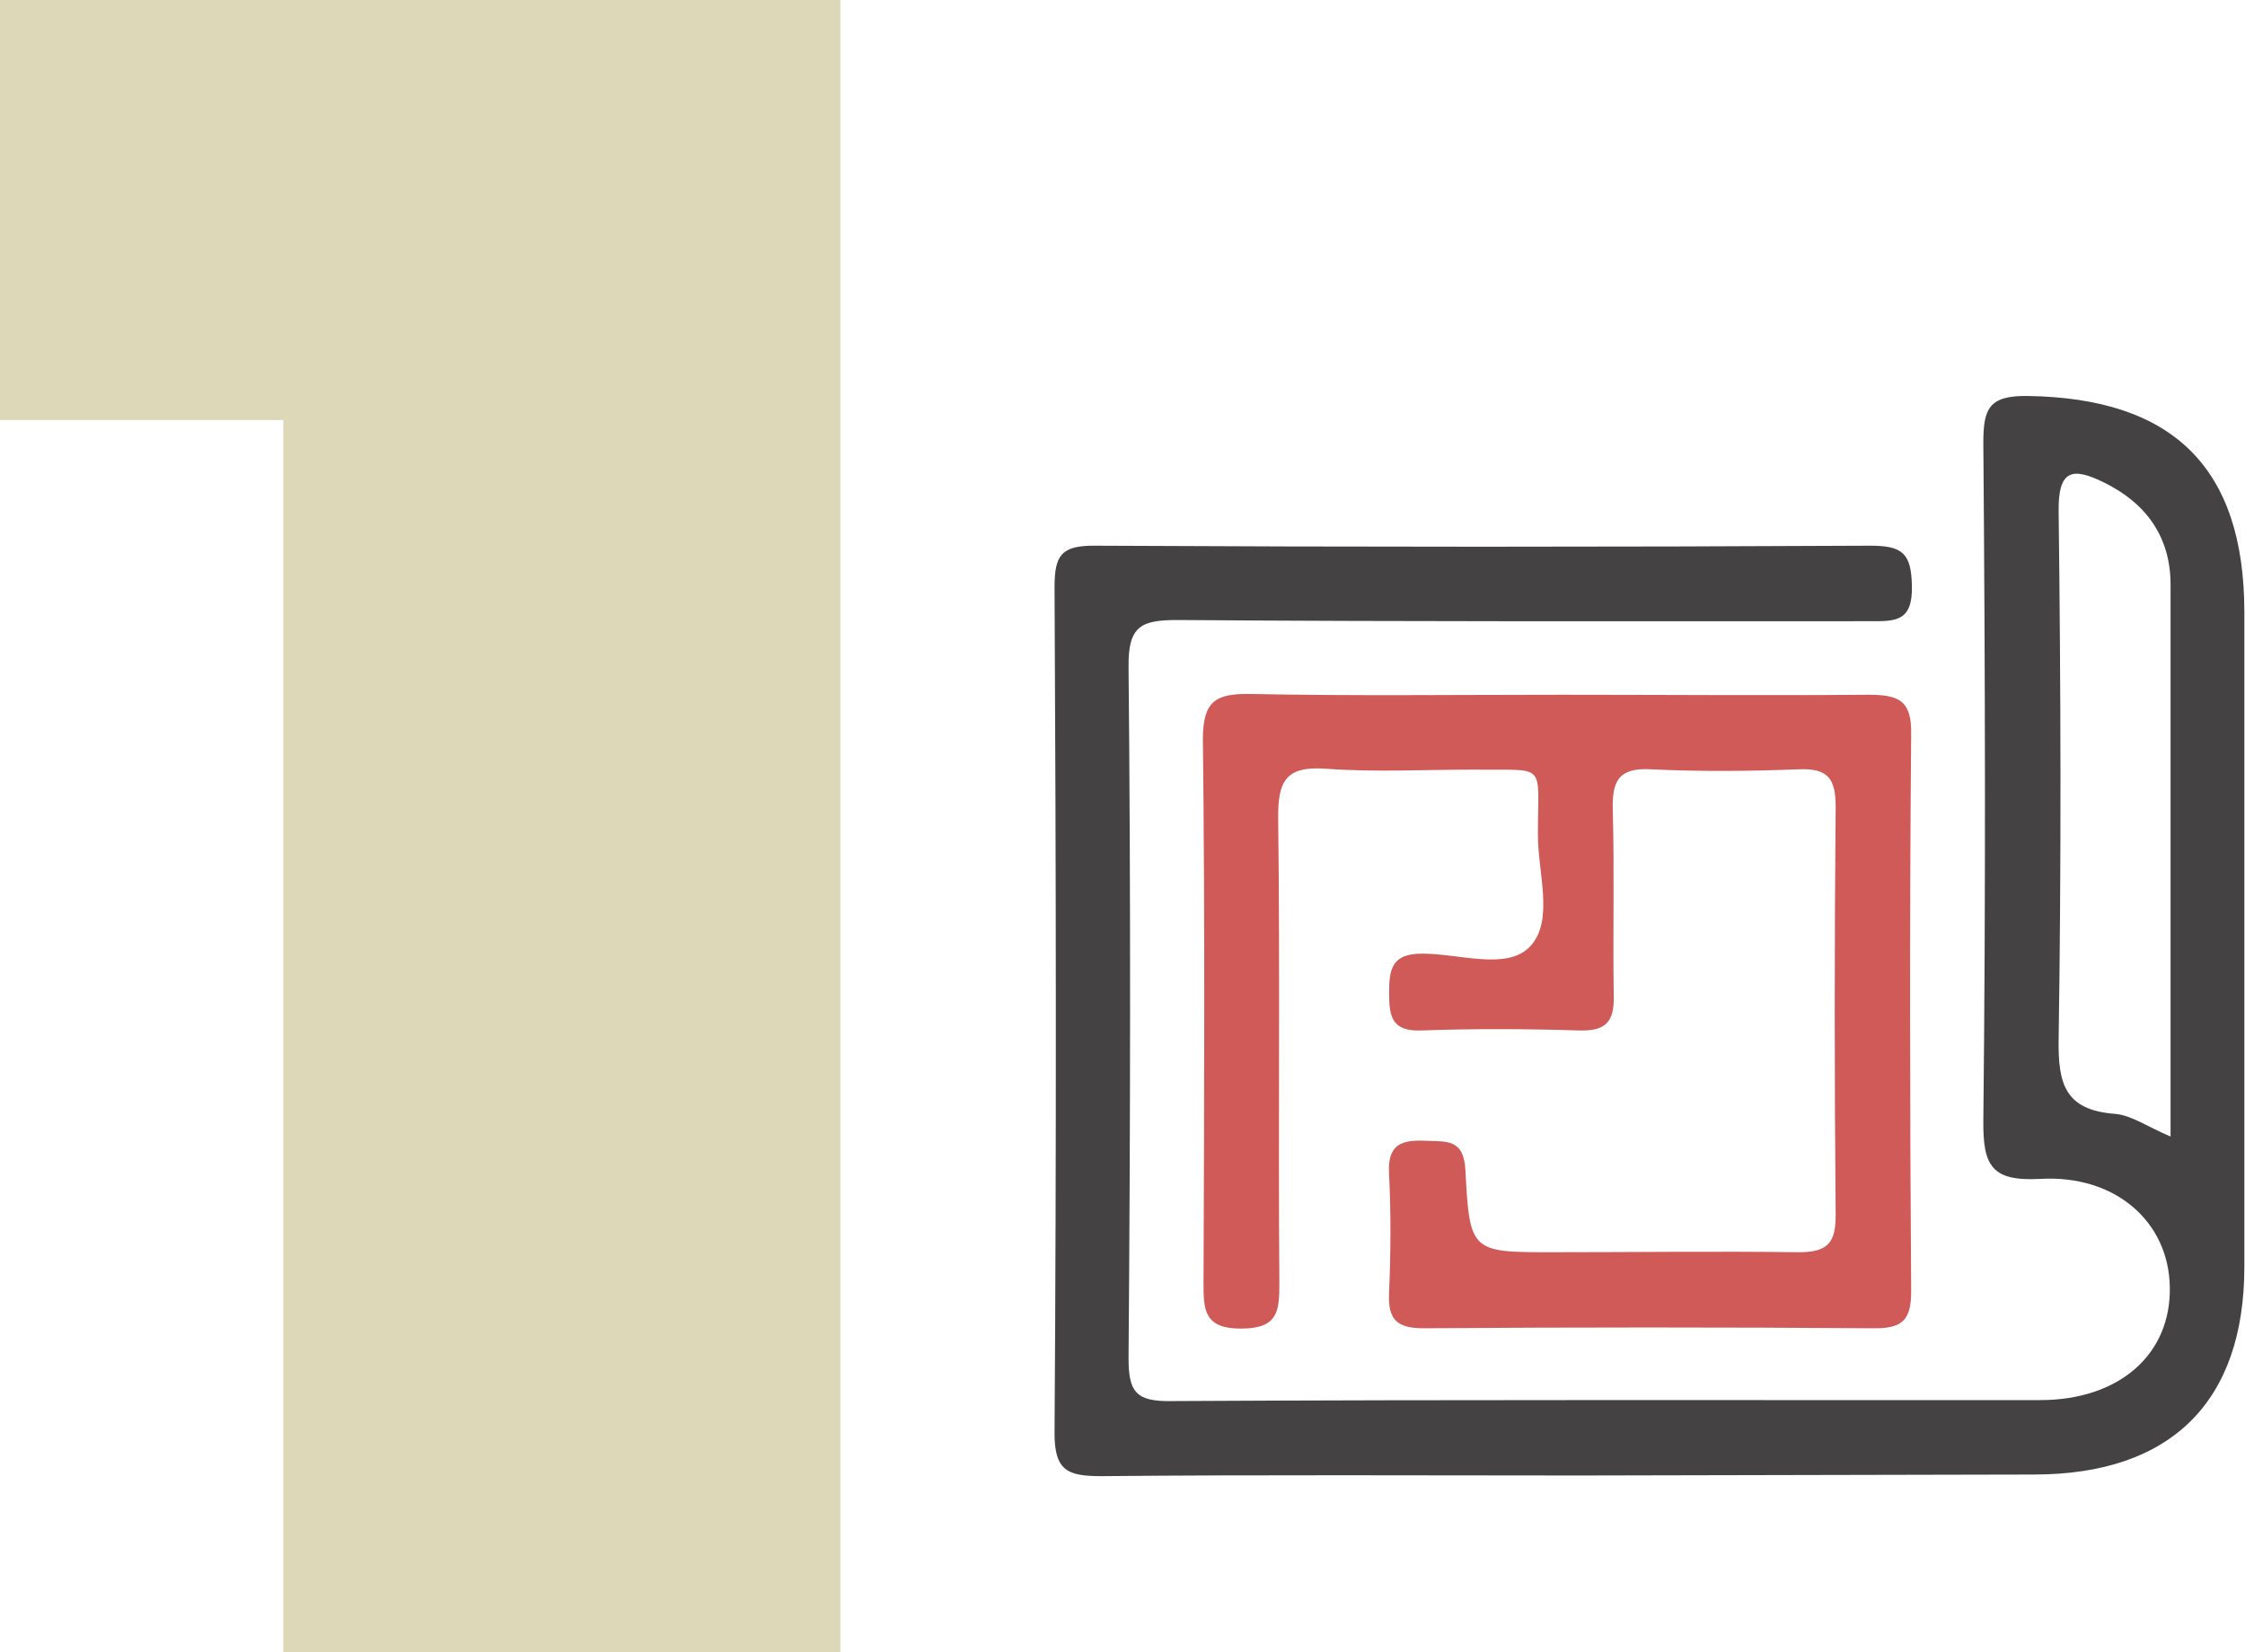 <svg xmlns="http://www.w3.org/2000/svg" viewBox="0 0 207.8 152.95"><defs><style>.cls-1{fill:#ddd9b8;}.cls-2{fill:#444242;}.cls-3{fill:#d05a57;}</style></defs><title>paso-tasacion</title><g id="Layer_2" data-name="Layer 2"><g id="Capa_1" data-name="Capa 1"><path class="cls-1" d="M77.79,0V153H26.22V38.89H0V0Z"/><path class="cls-2" d="M146.23,136.6c-14.76,0-29.52-.08-44.28.06-3.13,0-4.37-.48-4.34-4.08.18-26.07.14-52.15,0-78.23,0-2.92.61-3.85,3.71-3.83q35.9.19,71.78,0c3,0,3.81.69,3.87,3.74.06,3.3-1.52,3.26-3.89,3.25-21.35,0-42.7.05-64.05-.11-3.37,0-4.61.51-4.57,4.31.21,21.34.17,42.69,0,64,0,3.14.65,4.06,4,4,26.79-.15,53.59-.07,80.38-.09,7.32,0,12.13-4.24,12-10.48-.1-6-5-10.4-12-10-4.48.24-5.3-1.19-5.26-5.39.23-20.91.17-41.83,0-62.75,0-3.15.5-4.39,4.09-4.34,13.44.19,20.06,6.61,20.07,20v60.61c0,12.51-6.8,19.23-19.45,19.24Zm54.68-31.38V101.3c0-15.73,0-31.46,0-47.18,0-4.41-2.26-7.56-6.22-9.48-2.85-1.39-4.19-1.18-4.14,2.69.2,16.3.25,32.6,0,48.89-.07,4.18.63,6.55,5.21,6.9C197.29,103.24,198.81,104.34,200.91,105.22Z"/><path class="cls-3" d="M144.54,64.32c9.46,0,18.91.08,28.36,0,2.79,0,4.07.46,4,3.68-.15,17.19-.12,34.38,0,51.57,0,2.65-.83,3.42-3.44,3.4q-20.83-.15-41.68,0c-2.42,0-3.31-.75-3.21-3.19.16-3.72.19-7.46,0-11.17-.14-2.68,1.18-3.1,3.38-3,1.9.09,3.54-.22,3.69,2.71.39,7.62.54,7.61,8.08,7.61s15.18-.1,22.77,0c2.65,0,3.44-.84,3.42-3.45q-.17-18.9,0-37.81c0-2.58-.71-3.56-3.39-3.45-4.57.18-9.17.22-13.74,0-3-.16-3.57,1.13-3.5,3.77.16,5.73,0,11.46.09,17.19.06,2.4-.72,3.29-3.18,3.22-4.86-.15-9.74-.18-14.61,0-2.66.1-3-1.17-3-3.38s.16-3.77,3.14-3.73c3.38,0,7.8,1.58,9.91-.67,2.25-2.4.7-6.83.72-10.37,0-6.8.91-5.9-5.87-6-4.58,0-9.18.25-13.74-.08-3.75-.28-4.47,1.17-4.43,4.61.18,14.32,0,28.65.11,43,0,2.59-.1,4.21-3.53,4.22s-3.5-1.72-3.49-4.26c.06-16.76.14-33.52-.06-50.28,0-3.55,1.17-4.27,4.41-4.21C125.34,64.44,134.94,64.32,144.54,64.32Z"/></g></g></svg>